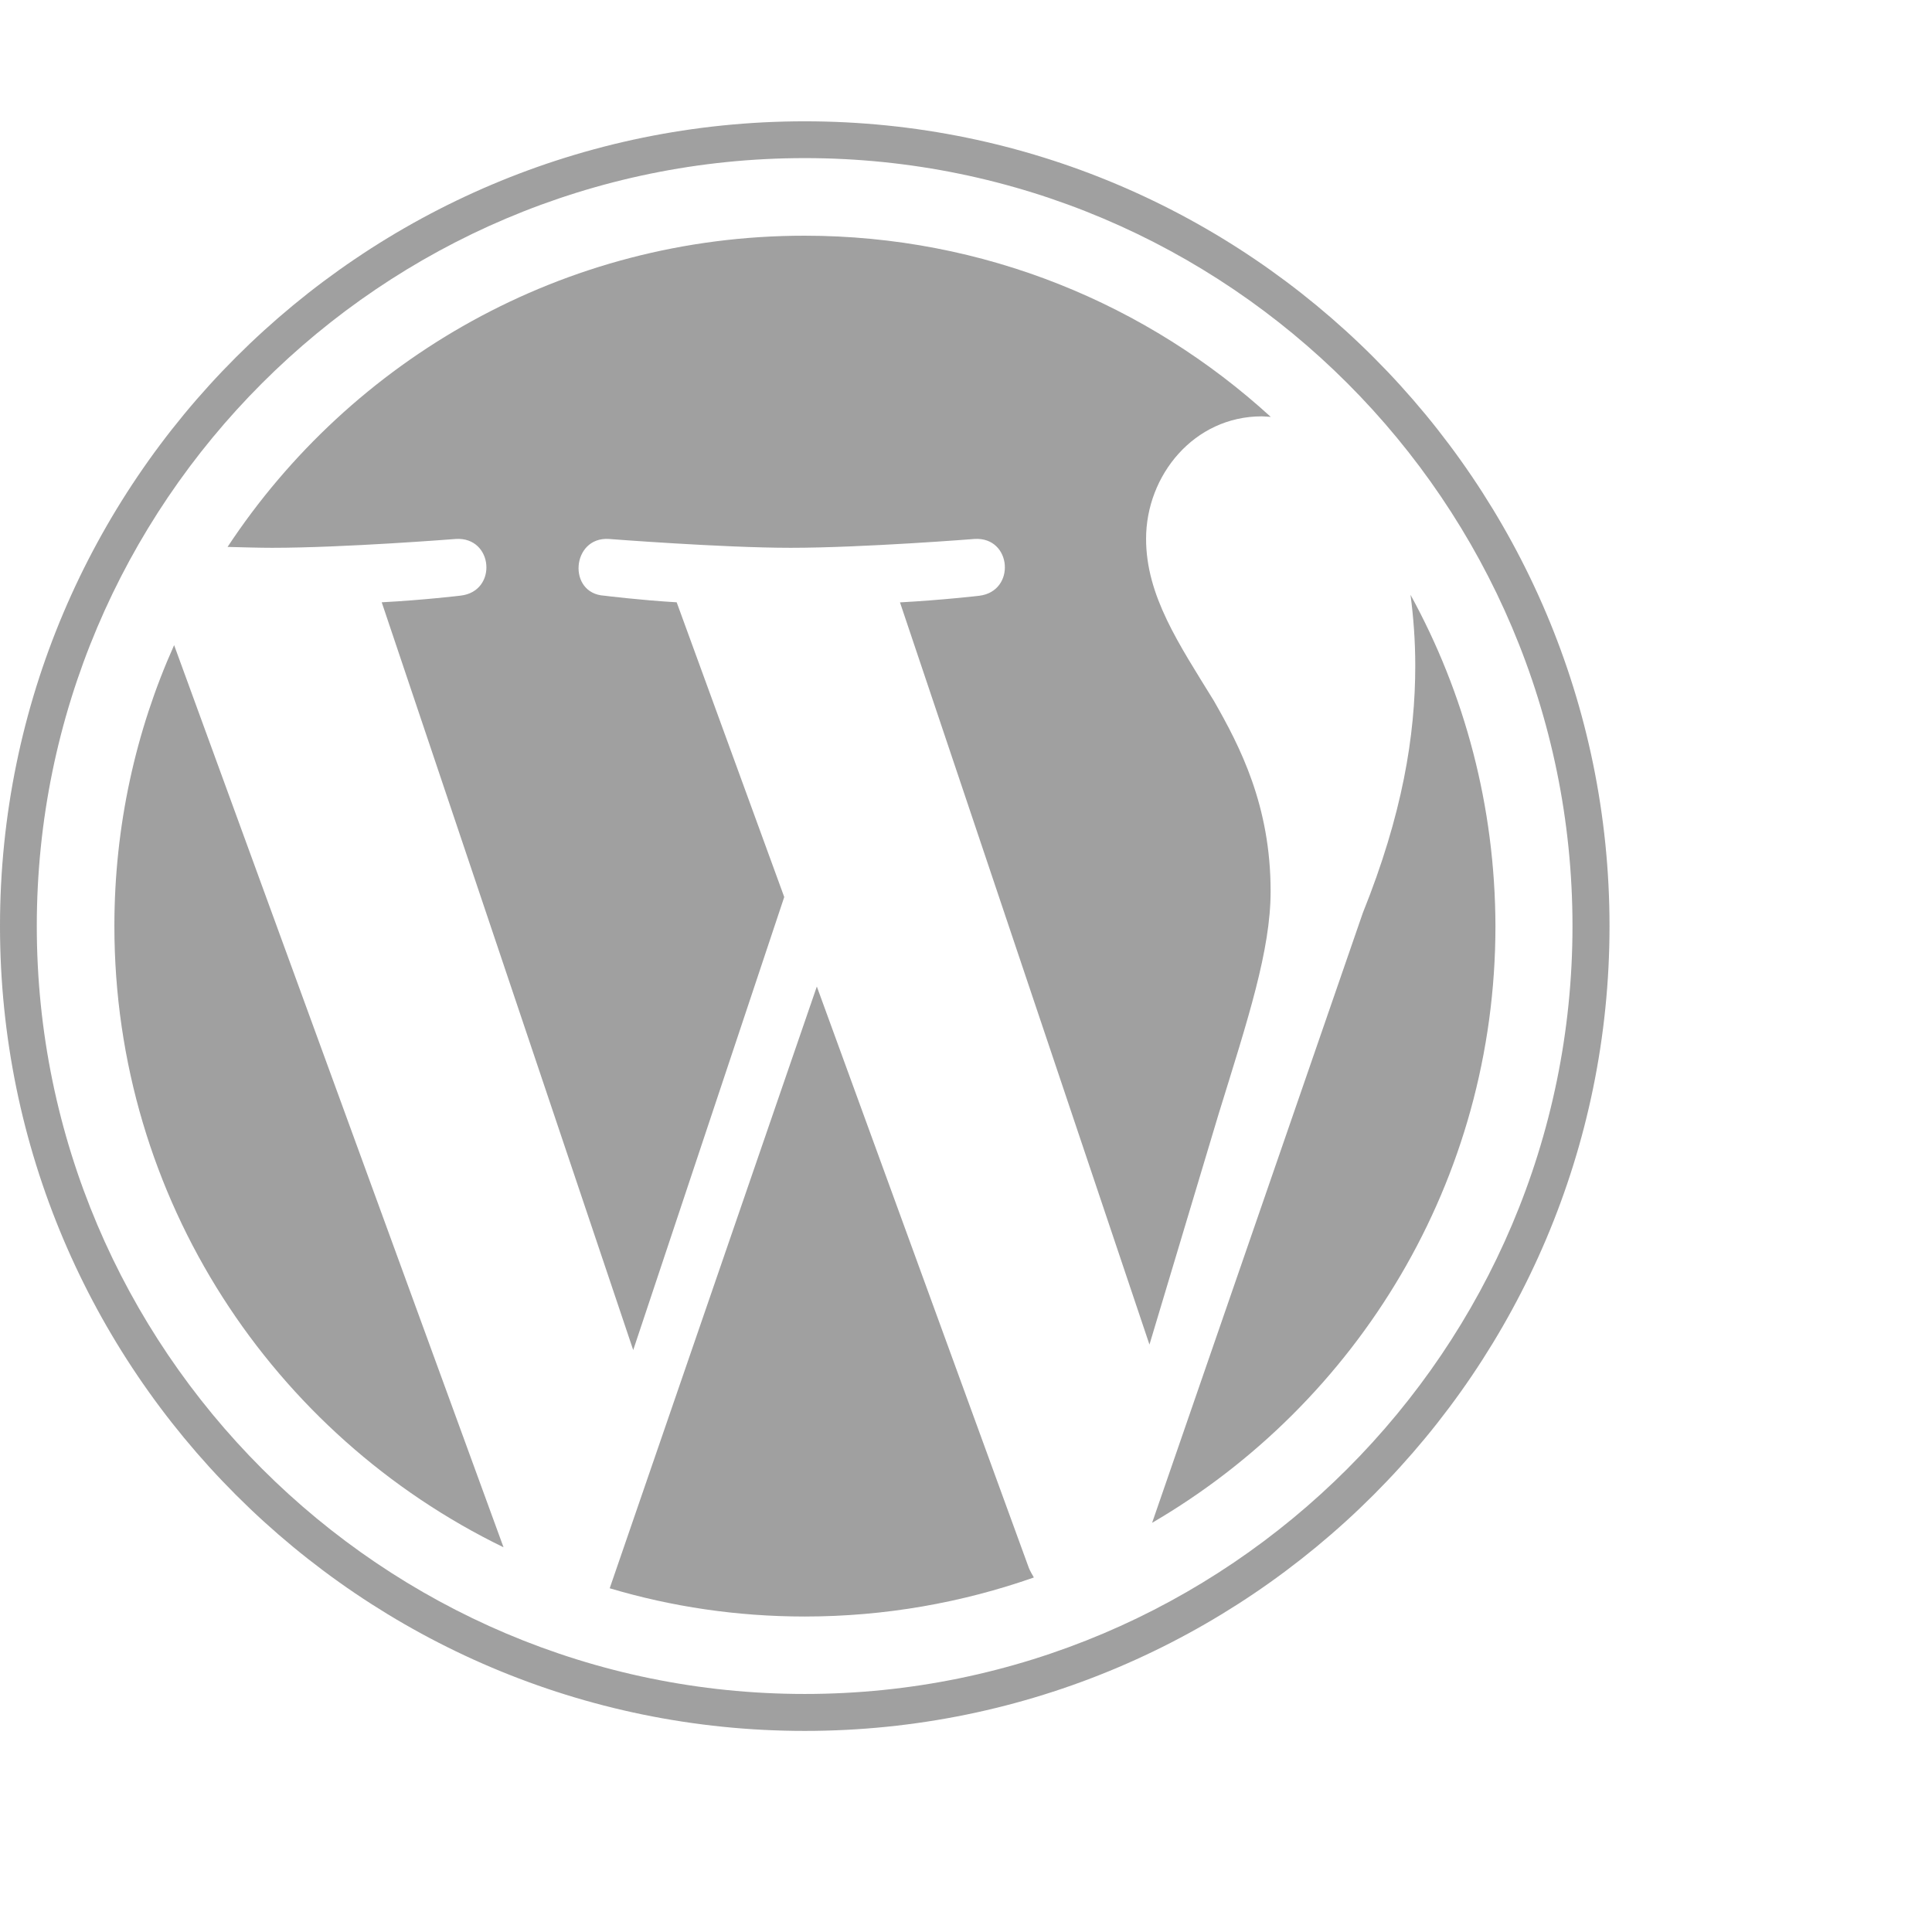 <?xml version="1.0" encoding="utf-8"?>
<!DOCTYPE svg PUBLIC "-//W3C//DTD SVG 1.1//EN" "http://www.w3.org/Graphics/SVG/1.1/DTD/svg11.dtd">
<svg version="1.1" id="icon_wordpress" xmlns="http://www.w3.org/2000/svg" xmlns:xlink="http://www.w3.org/1999/xlink" x="0px"
	 y="0px" width="24px" height="24px" viewBox="0 0 24 24" enable-background="new 0 0 24 24" xml:space="preserve">
<g opacity="0.7">
	<g>
		<path fill="#777777" d="M1.421,11.504c0,3.394,1.972,6.326,4.834,7.717L2.163,8.014C1.686,9.079,1.421,10.261,1.421,11.504z"/>
		<path fill="#777777" d="M15.784,11.071c0-1.062-0.378-1.794-0.706-2.367c-0.435-0.707-0.841-1.304-0.841-2.011
			c0-0.788,0.595-1.521,1.437-1.521c0.038,0,0.074,0.005,0.112,0.007c-1.528-1.397-3.559-2.251-5.793-2.251
			c-2.994,0-5.63,1.538-7.166,3.866c0.201,0.005,0.392,0.011,0.552,0.011c0.897,0,2.285-0.11,2.285-0.11
			c0.465-0.027,0.521,0.65,0.059,0.704c0,0-0.465,0.056-0.981,0.083l3.124,9.289l1.876-5.628L8.406,7.482
			c-0.46-0.027-0.898-0.082-0.898-0.082C7.045,7.374,7.1,6.667,7.562,6.695c0,0,1.415,0.11,2.26,0.11c0.895,0,2.286-0.11,2.286-0.11
			c0.462-0.027,0.516,0.65,0.056,0.706c0,0-0.465,0.054-0.984,0.082l3.099,9.22l0.858-2.861
			C15.504,12.655,15.784,11.806,15.784,11.071z"/>
		<path fill="#777777" d="M10.147,12.255l-2.573,7.475c0.768,0.229,1.581,0.351,2.422,0.351c1,0,1.958-0.173,2.847-0.485
			c-0.022-0.038-0.044-0.075-0.062-0.118L10.147,12.255z"/>
		<path fill="#777777" d="M17.522,7.389c0.036,0.274,0.059,0.567,0.059,0.882c0,0.869-0.16,1.848-0.652,3.071l-2.617,7.575
			c2.549-1.487,4.265-4.25,4.265-7.413C18.573,10.012,18.193,8.611,17.522,7.389z"/>
		<path fill="#777777" d="M9.997,1.507C4.484,1.507,0,5.99,0,11.504s4.484,9.998,9.997,9.998c5.511,0,9.997-4.484,9.997-9.998
			S15.508,1.507,9.997,1.507z M9.997,21.043c-5.258,0-9.54-4.28-9.54-9.539c0-5.261,4.28-9.54,9.54-9.54
			c5.259,0,9.537,4.278,9.537,9.54C19.534,16.763,15.256,21.043,9.997,21.043z"/>
	</g>
</g>
</svg>
